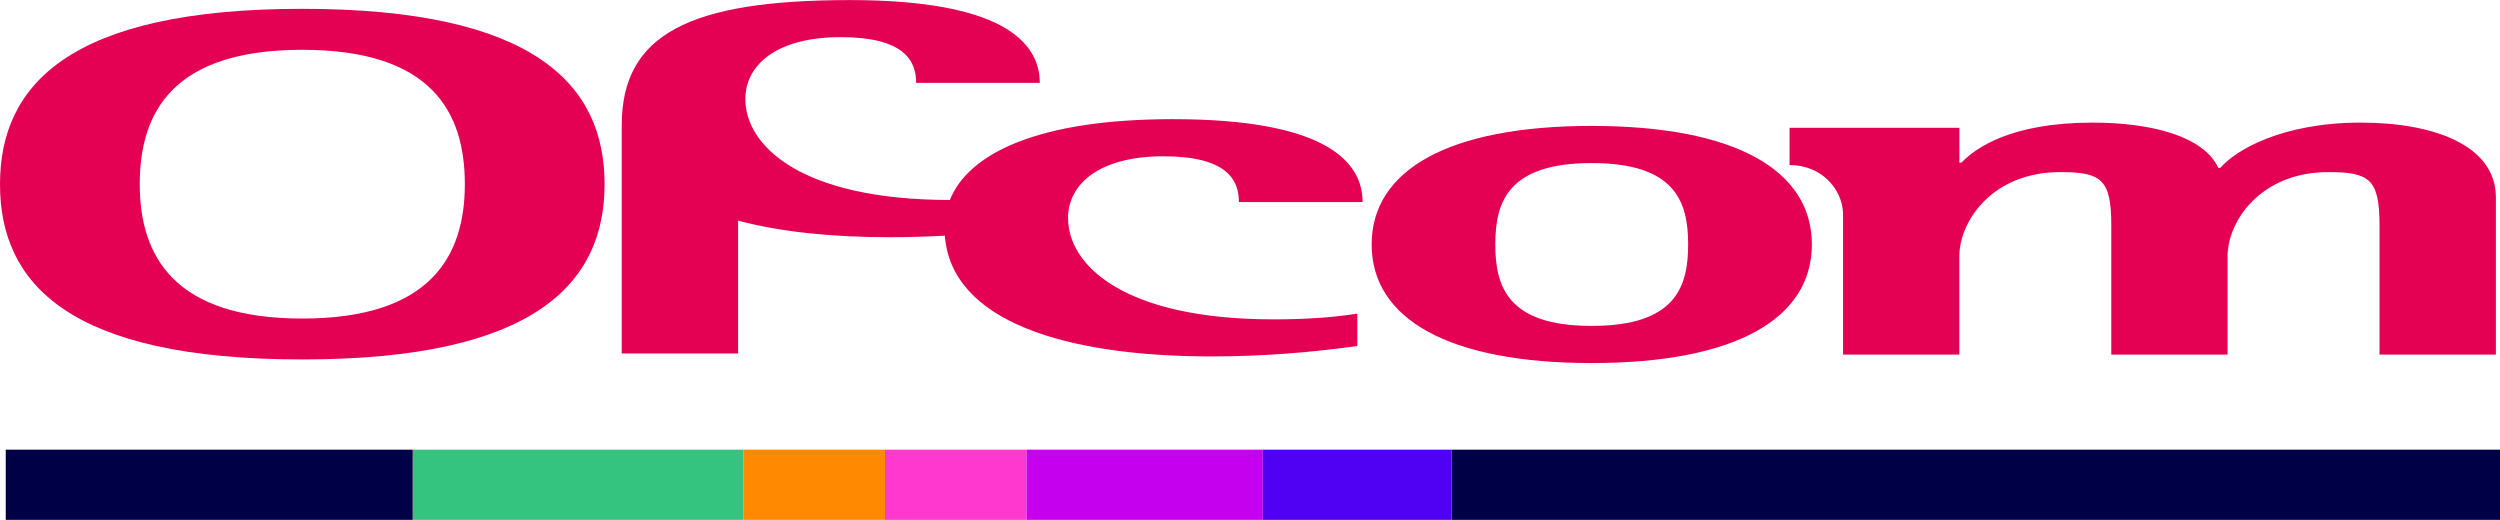 <svg xmlns="http://www.w3.org/2000/svg" id="Layer_1" viewBox="0 0 339.9 70.68"><defs><style>.cls-1{fill:#ff8900;}.cls-2{fill:#35c380;}.cls-3{fill:#c500ee;}.cls-4{fill:#000046;}.cls-5{fill:#e40052;}.cls-6{fill:#5000f2;}.cls-7{fill:#ff38d0;}</style></defs><path d="M216.41 49.36c19.52 0 29.93-6.02 29.93-16.12s-10.41-16.12-29.93-16.12-29.92 6.03-29.92 16.12 10.4 16.12 29.92 16.12M203.3 33.24c0-5.76 1.7-11.07 13.11-11.07s13.11 5.31 13.11 11.07-1.71 11.07-13.11 11.07S203.3 39 203.3 33.24m-58.09-3.58c0-4.66 4.28-8.41 12.97-8.41s10.26 3.24 10.26 6.22h16.82c0-5.7-5.41-11.27-25.79-11.27-18.52 0-27.82 4.74-30.33 10.99-20.42-.03-27.8-7.45-27.8-13.72 0-4.67 4.27-8.42 12.96-8.42s10.26 3.24 10.26 6.22h16.81c0-5.69-5.41-11.26-25.79-11.26-21.9 0-31.05 4.68-31.05 17.04v31.01h15.82V30c5.79 1.54 12.84 2.25 20.51 2.25 2.59 0 5.13-.07 7.6-.21.89 11.72 16.51 16.42 36.28 16.42 7.13 0 13.82-.58 19.8-1.42v-4.4c-3.27.51-6.83.78-11.39.78-20.51 0-27.93-7.45-27.93-13.73" class="cls-5"/><path d="M250.59 28.93c.01.23.01.45 0 .68v-.68zm70.38-12.26c-10.83 0-17.1 3.82-19.09 6.15h-.28c-2-4.27-8.98-6.15-17.11-6.15-11.11 0-15.95 3.49-17.81 5.44h-.28v-4.73h-23.09v5.06c4.31 0 7.1 3.18 7.27 6.49v19.28h15.81V34.87c0-4.86 4.56-11.47 13.68-11.47 5.56 0 6.98.91 6.98 7.19v17.62h15.81V34.87c0-4.86 4.56-11.47 13.68-11.47 5.56 0 6.98.91 6.98 7.19v17.62h15.82V26.84c0-7.06-8.4-10.17-18.38-10.17" class="cls-5"/><path d="M197.38 61.14H339.9v9.54H197.38z" class="cls-4"/><path d="M120.32 61.14h19.26v9.54h-19.26z" class="cls-7"/><path d="M139.58 61.14h32.11v9.54h-32.11z" class="cls-3"/><path d="M101.06 61.14h19.26v9.54h-19.26z" class="cls-1"/><path d="M56.11 61.14h44.95v9.54H56.11z" class="cls-2"/><path d="M.78 61.14h55.33v9.54H.78z" class="cls-4"/><path d="M41.1 48.87c31.68 0 41.1-10.38 41.1-23.83S72.78 1.2 41.1 1.2 0 11.58 0 25.04s9.28 23.83 41.1 23.83M19 25.04c0-9.85 4.56-18.27 22.1-18.27s22.1 8.43 22.1 18.27-4.72 18.27-22.1 18.27S19 34.88 19 25.04" class="cls-5"/><path d="M171.69 61.14h25.69v9.54h-25.69z" class="cls-6"/></svg>